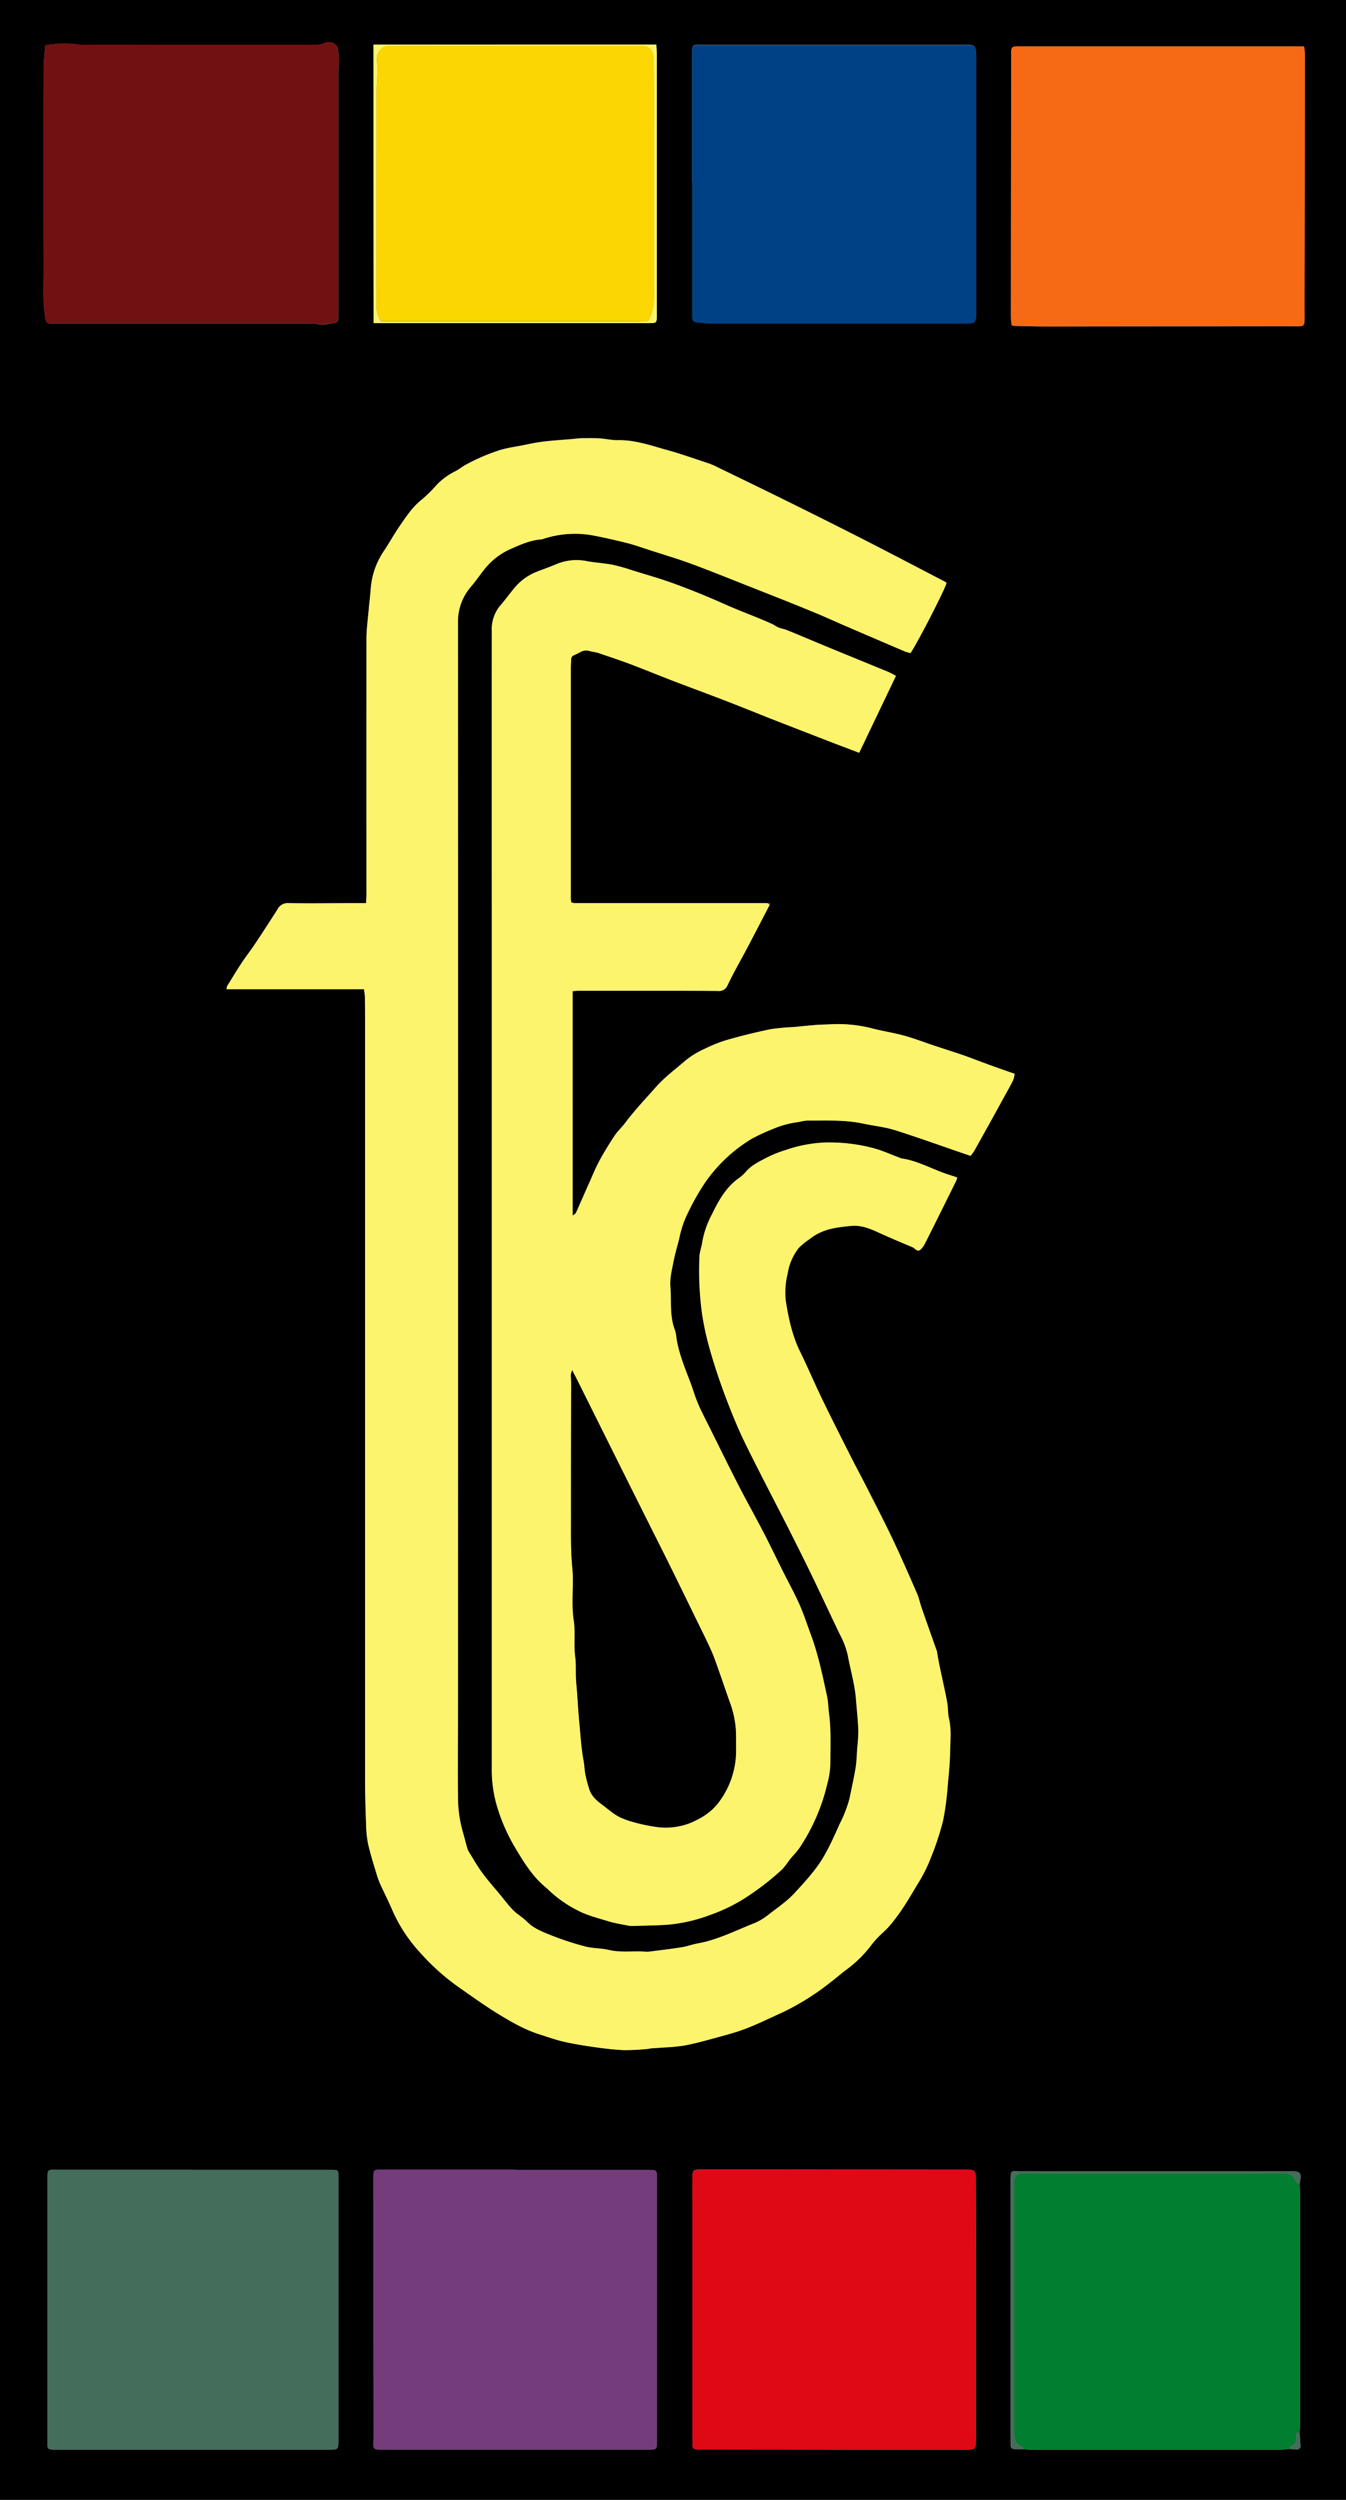 <svg xmlns="http://www.w3.org/2000/svg" id="Layer_1" data-name="Layer 1" viewBox="0 0 441.63 820.18"><rect x="0" y="0" width="441.63" height="820.18" fill="#808080" stroke="none"/><defs><style>.cls-1{fill:#010001;}.cls-2{fill:#fcf46c;}.cls-3{fill:#711112;}.cls-4{fill:#f76a15;}.cls-5{fill:#456d5b;}.cls-6{fill:#df0815;}.cls-7{fill:#753c7c;}.cls-8{fill:#004185;}.cls-9{fill:#017e2f;}.cls-10{fill:#fcd601;}</style></defs><title>fss_logo_litad_staerra_vektor</title><path class="cls-1" d="M85.77,10.86H527.41V831H85.77ZM281.7,224.94l.11,0,1.16.4c3.21,1.12,6.44,2.16,9.61,3.36,4.62,1.75,9.18,3.63,13.78,5.4,5.92,2.28,11.88,4.46,17.8,6.74,5,1.94,10,4,15,5.95q9.27,3.63,18.56,7.21c3.28,1.27,6.58,2.51,10,3.81l12.07-25.25c-1-.49-1.8-1-2.67-1.33-6.34-2.61-12.69-5.19-19-7.8-4.7-1.94-9.38-3.93-14.09-5.86-.86-.35-1.81-.47-2.68-.81s-1.38-.81-2.11-1.15c-5.06-2.32-10.32-4.16-15.4-6.43q-8.19-3.68-16.62-6.77c-4.48-1.66-9.11-2.95-13.68-4.37a62,62,0,0,0-6.61-1.88c-2.74-.54-5.56-.7-8.32-1.17a17,17,0,0,0-10,.84c-2.09.91-4.25,1.65-6.38,2.48a18.18,18.18,0,0,0-7.35,5.11c-1.73,2-3.28,4.19-5,6.2a12,12,0,0,0-2.69,8.17q-.12,46.43,0,92.86V591a42.19,42.19,0,0,0,1.58,12,59.33,59.33,0,0,0,5.92,13.82c2.89,4.83,5.83,9.76,10.35,13.4a7.55,7.55,0,0,1,.65.61,39.32,39.32,0,0,0,9.35,6.65c3.17,1.78,6.87,2.64,10.39,3.73,2.09.65,4.29,1,6.45,1.41a5.82,5.82,0,0,0,1.31.13c4.06-.13,8.13-.14,12.18-.46a52.59,52.59,0,0,0,13.54-3.2A55.29,55.29,0,0,0,332.56,632a84,84,0,0,0,10-8,35.86,35.86,0,0,0,2.23-2.93c1.1-1.37,2.39-2.59,3.35-4.05a64,64,0,0,0,9.12-20.92,28.59,28.59,0,0,0,1-6.34c0-5.61.3-11.24-.45-16.83-.25-1.83-.24-3.7-.62-5.49-1.48-6.78-2.86-13.59-5.28-20.13-1.24-3.35-2.32-6.78-3.77-10-1.68-3.77-3.69-7.4-5.54-11.1-2.12-4.23-4.15-8.5-6.33-12.7-2.64-5.09-5.47-10.1-8.09-15.21-3.3-6.44-6.48-12.94-9.71-19.42-1.21-2.44-2.5-4.86-3.57-7.36-1-2.23-1.63-4.58-2.48-6.86-1.85-4.9-3.92-9.73-4.68-15a11,11,0,0,0-.47-2.38c-1.82-4.68-1.1-9.64-1.5-14.46-.21-2.59.47-5.28,1-7.88s1.2-5,1.87-7.52a35.85,35.85,0,0,1,1.93-6.55A80.24,80.24,0,0,1,317,399a50,50,0,0,1,15.51-14.63,70.82,70.82,0,0,1,7-3.21,31,31,0,0,1,8.3-2.2,18.73,18.73,0,0,1,2.6-.47c6.19,0,12.39-.34,18.51,1,3.46.74,7,1.09,10.39,2.14,7.61,2.4,15.12,5.12,22.66,7.7l2.18.73a14.66,14.66,0,0,0,1.21-1.65q5.07-9.09,10.09-18.21c.89-1.61,1.81-3.22,2.62-4.88a10,10,0,0,0,.55-2.15c-3.14-1.11-6-2.1-8.81-3.13s-5.38-2-8.1-3c-3.28-1.13-6.59-2.17-9.88-3.26s-6.24-2.25-9.43-3.13-6.63-1.44-9.93-2.23a45,45,0,0,0-13.82-1.54c-1.69.12-3.39.1-5.09.23-2.55.2-5.09.49-7.64.72a66,66,0,0,0-7.48.71c-4.69,1-9.35,2.13-14,3.44a46,46,0,0,0-7.39,2.92,28.43,28.43,0,0,0-6.26,3.76c-3.38,2.91-7,5.56-10,9-3.42,3.87-7,7.61-10.07,11.75-1.05,1.4-2.37,2.6-3.32,4-1.75,2.64-3.42,5.35-4.93,8.12-1.22,2.24-2.18,4.61-3.22,6.94-1.54,3.43-3,6.89-4.58,10.31-.14.31-.56.49-1.09.92V336.06c.7-.06,1.28-.14,1.85-.14l24.88,0c7,0,13.92,0,20.88.06a3,3,0,0,0,3.24-1.92c2-4.26,4.42-8.35,6.62-12.54,2.41-4.57,4.77-9.17,7.16-13.75l.21-.5-.92-.12c-1.78,0-3.55,0-5.33,0l-58.19,0-.81-.27a8,8,0,0,1-.15-1.08q0-38.14,0-76.29l.12-2.67,0-.1.5-.72c.78-.38,1.57-.74,2.34-1.13a3.86,3.86,0,0,1,3.32-.42l.51.14.83.13ZM421.56,814.41c.73.05,1.47.15,2.2.15q41.07,0,82.13,0c.95,0,1.9-.17,2.85-.26.8.07,1.59.19,2.39.19s1.48-.38,1.35-1.48c-.17-1.36-.2-2.73-.29-4.1,0-.81.15-1.62.15-2.43V730.33c0-1-.09-1.92-.14-2.88.09-.66.21-1.32.27-2,.15-1.55-.38-2.14-2-2.24-.29,0-.59,0-.89,0l-88.85,0c-3.24,0-3.38-.79-3.4,3.33,0,10.14,0,20.29,0,30.43q0,21.54,0,43.09,0,6.23,0,12.44c0,1.57.21,1.81,1.74,1.9C419.93,814.51,420.74,814.43,421.56,814.41ZM205.87,307.16H202.7c-7.4,0-14.81.11-22.21,0a3.76,3.76,0,0,0-3.7,2.09q-3.67,5.82-7.51,11.53c-1.39,2.09-2.95,4.06-4.33,6.15-1.61,2.45-3.12,5-4.66,7.47a3.5,3.5,0,0,0-.19,1h45.14a21.9,21.9,0,0,1,.32,2.46c.05,3.7.06,7.4.06,11.1q0,123.18,0,246.37c0,4.72.15,9.45.33,14.17a35,35,0,0,0,.67,6.39c.76,3.29,1.8,6.52,2.76,9.76a25.25,25.25,0,0,0,1.18,3.29c1.34,3,2.83,5.85,4.1,8.84a50.18,50.18,0,0,0,9.13,13.81A74.12,74.12,0,0,0,236.66,663c4.12,2.87,8.19,5.81,12.46,8.44,4.46,2.74,9,5.37,14.07,6.93,2.53.79,5,1.71,7.63,2.29,3.29.74,6.64,1.29,10,1.77,3.2.46,6.42.88,9.64,1a74.22,74.22,0,0,0,7.73-.38c.44,0,.87-.16,1.31-.2,1.4-.11,2.8-.17,4.19-.29a63.32,63.32,0,0,0,6.77-.65c3.25-.63,6.47-1.49,9.66-2.37,3.49-1,7-1.85,10.38-3.15,4.06-1.55,8-3.49,11.93-5.28a82.25,82.25,0,0,0,15.75-9.83c2.05-1.57,4-3.29,6.09-4.8a39.65,39.65,0,0,0,7.05-7,29.94,29.94,0,0,1,3.65-4.11,29.13,29.13,0,0,0,4.17-4.5c3.19-4,5.62-8.42,8.26-12.73a49.68,49.68,0,0,0,3.91-8,91.07,91.07,0,0,0,3.94-12,92.42,92.42,0,0,0,1.54-11.77c.38-3.81.73-7.63.79-11.45.05-3.38.42-6.78-.38-10.16-.41-1.7-.28-3.52-.58-5.25-1-5.62-2.5-11.13-3.36-16.78A4.32,4.32,0,0,0,393,552c-1.62-4.59-3.25-9.18-4.85-13.79-.51-1.46-.79-3-1.4-4.41-2.47-5.69-5-11.37-7.59-17-2.55-5.41-5.28-10.73-8-16.06-2-3.89-4.08-7.71-6-11.6-3.29-6.51-6.59-13-9.77-19.61-2.41-5-4.54-10.1-7-15.06-2.62-5.31-3.83-11-4.75-16.76a26,26,0,0,1,.62-9,18,18,0,0,1,3.68-8.43,23.7,23.7,0,0,1,3.73-3c4-3.19,8.76-3.76,13.55-4.19,3-.27,5.75.77,8.45,2,3.82,1.74,7.69,3.36,11.56,5,.82.35,1.5,1.63,2.5.88a7,7,0,0,0,1.77-2.46c3.38-6.72,6.71-13.46,10.05-20.2a7.82,7.82,0,0,0,.34-1.11c-1.62-.53-3.16-1-4.65-1.55-4.49-1.67-8.75-4-13.57-4.67a6,6,0,0,1-1.17-.44c-2.68-1-5.3-2.21-8.05-2.93a56.55,56.55,0,0,0-16-1.86,45.07,45.07,0,0,0-12.74,2.44,38.56,38.56,0,0,0-6.33,2.54c-2.46,1.3-5,2.48-6.89,4.73a13.83,13.83,0,0,1-2.5,2.19c-4.08,3-6.41,7.29-8.55,11.68a30.59,30.59,0,0,0-3.18,9.13c-.23,1.68-.89,3.32-.93,5a103.9,103.9,0,0,0,.9,18.74,97.28,97.28,0,0,0,2.76,12.28q2.22,7.63,5.05,15.09c1.91,5,3.95,10.05,6.31,14.88,4.45,9.1,9.19,18,13.77,27.08,2.68,5.28,5.33,10.57,7.91,15.89,3.15,6.52,6.19,13.09,9.33,19.61a27.32,27.32,0,0,1,2.66,7c.86,4.78,2.29,9.46,2.67,14.34.26,3.37.64,6.74.78,10.12a50.52,50.52,0,0,1-.35,5.74c-.16,2.27-.2,4.56-.56,6.81-.53,3.35-1.27,6.67-2,10a41.22,41.22,0,0,1-3.19,8.24c-1.56,3.5-3.09,7-5,10.32-2.67,4.69-6.3,8.57-9.88,12.46-2.38,2.58-5.38,4.61-8.18,6.78a19.94,19.94,0,0,1-4.86,3c-6.17,2.41-12.08,5.5-18.69,6.68-1.74.31-3.42,1-5.16,1.24-3.56.56-7.15,1-10.73,1.45a8.91,8.91,0,0,1-1.55,0c-3.88-.26-7.78.38-11.67-.55-2.57-.61-5.32-.49-7.86-1.16a95.22,95.22,0,0,1-11.55-3.82c-2.61-1.06-5.31-2.11-7.41-4.22-1.29-1.3-2.9-2.28-4.27-3.51a27.73,27.73,0,0,1-2.51-2.79c-.53-.62-1-1.27-1.53-1.9-2.15-2.62-4.41-5.16-6.43-7.88-1.59-2.12-2.9-4.46-4.3-6.72a5.57,5.57,0,0,1-.65-1.4c-.53-1.83-1-3.68-1.51-5.52a41.56,41.56,0,0,1-1.54-10.89c-.12-9.85,0-19.7,0-29.55q0-178.16,0-356.33a17.38,17.38,0,0,1,4.34-11.75c1.53-1.79,2.85-3.77,4.33-5.6a22.39,22.39,0,0,1,8.45-6.6c3.32-1.45,6.61-3,10.3-3.22a2.91,2.91,0,0,0,.64-.18A33.21,33.21,0,0,1,280,186.39q5.75,1.1,11.43,2.54c2.64.67,5.22,1.6,7.82,2.44,4.35,1.4,8.75,2.69,13,4.27,6.09,2.24,12.11,4.68,18.14,7.06,7.28,2.88,14.56,5.75,21.8,8.71,3.69,1.5,7.31,3.18,11,4.76q9.76,4.22,19.54,8.38a11.53,11.53,0,0,0,1.78.48c2.73-4.15,11.5-21.27,11.79-23a1.64,1.64,0,0,0-.31-.28c-9-4.67-17.95-9.38-27-14q-12.82-6.54-25.76-12.9c-7.35-3.63-14.73-7.2-22.11-10.78a23.17,23.17,0,0,0-2.85-1.24c-4.62-1.52-9.21-3.16-13.9-4.45-5.24-1.46-10.43-3.29-16-3.16-2,0-3.93-.46-5.91-.59s-3.81-.09-5.71-.06c-1.17,0-2.34.2-3.51.3-2.93.25-5.87.43-8.79.77-2.11.24-4.22.63-6.3,1.08-3.23.7-6.51,1-9.68,2.19a63.67,63.67,0,0,0-10.27,4.64c-1.07.65-2.07,1.44-3.19,2a21.46,21.46,0,0,0-6,4.43,44.45,44.45,0,0,1-4.72,4.69c-3.09,2.42-5.19,5.62-7.35,8.76-1.84,2.67-3.4,5.52-5.2,8.22a25.39,25.39,0,0,0-4.32,12.64c-.14,2.06-.42,4.1-.6,6.16-.29,3.37-.77,6.75-.78,10.13q-.08,42,0,84C206,305.32,205.93,306.05,205.87,307.16ZM100.59,25.77c-.19,2.6-.51,5-.51,7.44q-.06,33.32,0,66.62c0,4.72-.3,9.45.38,14.18.42,2.94.22,3,3.24,3h83.5a8.25,8.25,0,0,1,2.64.16c1.89.66,3.65-.23,5.48-.26a1.56,1.56,0,0,0,1.47-1.68c0-1.54,0-3.08,0-4.62q0-38.2,0-76.4c0-.88.15-1.77.14-2.65a28.88,28.88,0,0,0-.3-5,3,3,0,0,0-1.82-1.68,3.64,3.64,0,0,0-2.58.13,7.17,7.17,0,0,1-3.45.57H167.73q-13.54,0-27.09,0c-9,0-18-.06-27,0a13.64,13.64,0,0,1-2.21-.11A31.81,31.81,0,0,0,100.59,25.77Zm413,.33H511.2l-9.55,0-81.51,0c-2.46,0-2.61.14-2.62,2.65,0,3.6,0,7.21,0,10.81q0,37.75-.08,75.51a23.93,23.93,0,0,0,.26,2.55,7,7,0,0,0,1.09.2c3.4.07,6.81.17,10.21.17q38.87,0,77.73-.06c1.71,0,3.41,0,5.11,0s1.91-.37,1.95-2,0-3,0-4.44q.06-41.64.1-83.28A18.16,18.16,0,0,0,513.62,26.1ZM149.06,722.72v0q-22.09,0-44.2,0c-3.46,0-3.54-.46-3.54,3.5q0,30.76,0,61.52,0,12.1,0,24.21c0,2.52,0,2.57,2.64,2.6h90.17c2.46,0,2.68-.23,2.68-2.63q0-34.65,0-69.3c0-5.92,0-11.84,0-17.77,0-2-.12-2.06-2.18-2.11H149.06Zm210.17,91.81v0h39.09c1.7,0,3.41,0,5.11,0,2.13,0,2.48-.38,2.53-2.43s.06-4,.06-6q0-27.11,0-54.19,0-13.21-.08-26.43c0-2.34-.52-2.8-2.69-2.8l-70.18-.07-17.1,0c-2.84,0-3,.11-3,3s0,5.77,0,8.65q0,30.09,0,60.19,0,9,0,18c0,1.69.24,1.93,1.88,2,.3,0,.6,0,.89,0ZM254.91,722.72v0H210.5c-2,0-2.15.17-2.18,2.16,0,2.59,0,5.18,0,7.77q0,38.75.06,77.5c0,4.59-1,4.4,4.4,4.4q28,0,56,0,15,0,30,0c2.37,0,2.53-.23,2.56-2.54,0-.45,0-.89,0-1.33q0-27.32,0-54.63,0-15.54,0-31.08c0-1.91-.22-2.12-2.18-2.18H254.91Zm58-651.89h0V111c0,1.25,0,2.51,0,3.77,0,1,.35,1.71,1.49,1.79,1.61.12,3.23.36,4.84.36q38.55,0,77.08,0c2.37,0,4.74,0,7.11,0,2,0,2.44-.53,2.63-2.49,0-.44,0-.89,0-1.33q0-41.64,0-83.29a19,19,0,0,0-.05-2c-.21-1.8-.75-2.27-2.59-2.27-3.1,0-6.19,0-9.29,0H319.3c-1.33,0-2.66,0-4,0-2.3,0-2.43.12-2.45,2.33V70.83ZM208.31,25.49c0,30.48,0,60.84,0,91.36h2.94l87.27,0c2.72,0,2.71,0,2.71-2.8q0-42.4,0-84.82c0-1.22-.1-2.45-.15-3.76Z" transform="translate(-85.77 -10.86)"></path><path class="cls-2" d="M205.87,307.16c.06-1.11.13-1.84.13-2.56q0-42,0-84c0-3.38.49-6.76.78-10.13.18-2.06.46-4.1.6-6.16a25.39,25.39,0,0,1,4.32-12.64c1.8-2.7,3.36-5.55,5.2-8.22,2.16-3.14,4.26-6.34,7.35-8.76A44.45,44.45,0,0,0,229,170a21.46,21.46,0,0,1,6-4.43c1.12-.56,2.12-1.35,3.19-2A63.67,63.67,0,0,1,248.5,159c3.17-1.19,6.45-1.49,9.68-2.19,2.08-.45,4.19-.84,6.3-1.08,2.92-.34,5.86-.52,8.79-.77,1.17-.1,2.34-.27,3.51-.3,1.9,0,3.81-.05,5.71.06s3.95.64,5.91.59c5.59-.13,10.78,1.7,16,3.16,4.69,1.29,9.28,2.93,13.9,4.45a23.17,23.17,0,0,1,2.85,1.24c7.38,3.58,14.76,7.15,22.11,10.78q12.92,6.39,25.76,12.9c9,4.6,18,9.31,27,14a1.64,1.64,0,0,1,.31.28c-.29,1.7-9.06,18.82-11.79,23a11.53,11.53,0,0,1-1.78-.48q-9.78-4.17-19.54-8.38c-3.66-1.58-7.28-3.26-11-4.76-7.24-3-14.52-5.83-21.8-8.71-6-2.38-12.05-4.82-18.14-7.06-4.29-1.58-8.69-2.87-13-4.27-2.6-.84-5.18-1.77-7.82-2.44q-5.68-1.44-11.43-2.54a33.21,33.21,0,0,0-15.95,1.16,2.91,2.91,0,0,1-.64.18c-3.69.24-7,1.77-10.3,3.22a22.39,22.39,0,0,0-8.45,6.6c-1.48,1.83-2.8,3.81-4.33,5.6A17.38,17.38,0,0,0,236,214.9q.09,178.17,0,356.33c0,9.85-.08,19.7,0,29.55a41.56,41.56,0,0,0,1.54,10.89c.52,1.84,1,3.69,1.51,5.52a5.57,5.57,0,0,0,.65,1.4c1.4,2.26,2.71,4.6,4.3,6.72,2,2.72,4.28,5.26,6.43,7.88.52.63,1,1.28,1.53,1.9a27.73,27.73,0,0,0,2.51,2.79c1.37,1.23,3,2.21,4.27,3.51,2.1,2.11,4.8,3.16,7.41,4.22a95.22,95.22,0,0,0,11.55,3.82c2.54.67,5.29.55,7.86,1.16,3.89.93,7.79.29,11.67.55a8.91,8.91,0,0,0,1.55,0c3.58-.46,7.17-.89,10.73-1.45,1.74-.28,3.42-.93,5.16-1.24,6.61-1.18,12.52-4.27,18.69-6.68a19.94,19.94,0,0,0,4.86-3c2.8-2.17,5.8-4.2,8.18-6.78,3.58-3.89,7.21-7.77,9.88-12.46,1.9-3.34,3.43-6.82,5-10.32a41.22,41.22,0,0,0,3.19-8.24c.69-3.32,1.43-6.64,2-10,.36-2.25.4-4.54.56-6.81a50.52,50.52,0,0,0,.35-5.74c-.14-3.38-.52-6.75-.78-10.12-.38-4.88-1.81-9.56-2.67-14.34a27.32,27.32,0,0,0-2.66-7c-3.14-6.52-6.18-13.09-9.33-19.61-2.58-5.32-5.23-10.61-7.91-15.89-4.58-9-9.32-18-13.77-27.08-2.36-4.83-4.4-9.84-6.31-14.88s-3.57-10-5.05-15.09a97.28,97.28,0,0,1-2.76-12.28,103.9,103.9,0,0,1-.9-18.74c0-1.67.7-3.31.93-5a30.59,30.59,0,0,1,3.18-9.13c2.14-4.39,4.47-8.69,8.55-11.68a13.83,13.83,0,0,0,2.5-2.19c1.85-2.25,4.43-3.43,6.89-4.73a38.56,38.56,0,0,1,6.33-2.54,45.07,45.07,0,0,1,12.74-2.44,56.55,56.55,0,0,1,16,1.86c2.75.72,5.37,1.94,8.05,2.93a6,6,0,0,0,1.17.44c4.82.7,9.08,3,13.57,4.67,1.49.56,3,1,4.65,1.55a7.82,7.82,0,0,1-.34,1.11c-3.34,6.74-6.67,13.48-10.05,20.2a7,7,0,0,1-1.77,2.46c-1,.75-1.68-.53-2.5-.88-3.87-1.61-7.74-3.23-11.56-5-2.7-1.23-5.48-2.27-8.45-2-4.79.43-9.59,1-13.55,4.19a23.7,23.7,0,0,0-3.73,3,18,18,0,0,0-3.68,8.43,26,26,0,0,0-.62,9c.92,5.73,2.13,11.45,4.75,16.76,2.46,5,4.59,10.08,7,15.06,3.18,6.57,6.48,13.1,9.77,19.61,2,3.89,4.08,7.71,6,11.6,2.71,5.33,5.44,10.65,8,16.06,2.64,5.61,5.12,11.29,7.59,17,.61,1.4.89,2.95,1.4,4.41,1.6,4.61,3.23,9.2,4.85,13.79a4.32,4.32,0,0,1,.27.84c.86,5.65,2.38,11.16,3.36,16.78.3,1.73.17,3.55.58,5.25.8,3.38.43,6.78.38,10.16-.06,3.82-.41,7.64-.79,11.45a92.42,92.42,0,0,1-1.54,11.77,91.07,91.07,0,0,1-3.94,12,49.68,49.68,0,0,1-3.91,8c-2.64,4.31-5.07,8.75-8.26,12.73a29.13,29.13,0,0,1-4.17,4.5,29.94,29.94,0,0,0-3.65,4.11,39.65,39.65,0,0,1-7.05,7c-2.09,1.51-4,3.23-6.09,4.8a82.25,82.25,0,0,1-15.75,9.83c-4,1.79-7.87,3.73-11.93,5.28-3.37,1.3-6.89,2.19-10.38,3.15-3.19.88-6.41,1.74-9.66,2.37a63.32,63.32,0,0,1-6.77.65c-1.39.12-2.79.18-4.19.29-.44,0-.87.18-1.31.2a74.22,74.22,0,0,1-7.73.38c-3.22-.14-6.44-.56-9.64-1-3.35-.48-6.7-1-10-1.77-2.59-.58-5.1-1.5-7.63-2.29-5.06-1.56-9.61-4.19-14.07-6.93-4.27-2.63-8.34-5.57-12.46-8.44a74.12,74.12,0,0,1-12.86-11.45,50.18,50.18,0,0,1-9.13-13.81c-1.27-3-2.76-5.88-4.1-8.84a25.25,25.25,0,0,1-1.18-3.29c-1-3.24-2-6.47-2.76-9.76a35,35,0,0,1-.67-6.39c-.18-4.72-.32-9.45-.33-14.17q0-123.19,0-246.37c0-3.7,0-7.4-.06-11.1a21.9,21.9,0,0,0-.32-2.46H160.1a3.5,3.5,0,0,1,.19-1c1.54-2.5,3.05-5,4.66-7.47,1.38-2.09,2.94-4.06,4.33-6.15q3.83-5.72,7.51-11.53a3.76,3.76,0,0,1,3.7-2.09c7.4.14,14.81,0,22.21,0Z" transform="translate(-85.77 -10.86)"></path><path class="cls-2" d="M338.3,307.75c-2.39,4.58-4.75,9.18-7.16,13.75-2.2,4.19-4.58,8.28-6.62,12.54a3,3,0,0,1-3.24,1.92c-7-.06-13.92-.06-20.88-.06l-24.88,0c-.57,0-1.15.08-1.85.14V409.7c.53-.43.95-.61,1.09-.92,1.55-3.42,3-6.88,4.58-10.31,1-2.33,2-4.7,3.22-6.94,1.51-2.77,3.18-5.48,4.93-8.12.95-1.44,2.27-2.64,3.32-4,3.1-4.14,6.65-7.88,10.07-11.75,3-3.4,6.6-6.05,10-9a28.43,28.43,0,0,1,6.26-3.76,46,46,0,0,1,7.39-2.92c4.61-1.31,9.27-2.47,14-3.44a66,66,0,0,1,7.48-.71c2.55-.23,5.09-.52,7.64-.72,1.7-.13,3.4-.11,5.09-.23a45,45,0,0,1,13.82,1.54c3.3.79,6.67,1.33,9.93,2.23s6.29,2.08,9.43,3.13,6.6,2.13,9.88,3.26c2.72.95,5.39,2,8.1,3s5.67,2,8.81,3.13a10,10,0,0,1-.55,2.15c-.81,1.66-1.73,3.27-2.62,4.88q-5,9.12-10.09,18.21a14.66,14.66,0,0,1-1.21,1.65l-2.18-.73c-7.54-2.58-15.05-5.3-22.66-7.7-3.35-1.05-6.93-1.4-10.39-2.14-6.12-1.31-12.32-.93-18.51-1a18.73,18.73,0,0,0-2.6.47,31,31,0,0,0-8.3,2.2,70.82,70.82,0,0,0-7,3.21A50,50,0,0,0,317,399a80.24,80.24,0,0,0-6.51,11.83,35.85,35.85,0,0,0-1.93,6.55c-.67,2.49-1.39,5-1.87,7.52s-1.17,5.29-1,7.88c.4,4.82-.32,9.78,1.5,14.46a11,11,0,0,1,.47,2.38c.76,5.24,2.83,10.07,4.68,15,.85,2.28,1.52,4.63,2.48,6.86,1.07,2.5,2.36,4.92,3.57,7.36,3.23,6.48,6.41,13,9.71,19.42,2.62,5.11,5.45,10.12,8.09,15.21,2.18,4.2,4.21,8.47,6.33,12.7,1.85,3.7,3.86,7.33,5.54,11.1,1.45,3.27,2.53,6.7,3.77,10,2.42,6.54,3.8,13.35,5.28,20.13.38,1.79.37,3.66.62,5.49.75,5.59.44,11.22.45,16.83a28.59,28.59,0,0,1-1,6.34A64,64,0,0,1,348.16,617c-1,1.46-2.25,2.68-3.35,4.05a35.86,35.86,0,0,1-2.23,2.93,84,84,0,0,1-10,8,55.29,55.29,0,0,1-13.72,7.08,52.59,52.59,0,0,1-13.54,3.2c-4.05.32-8.12.33-12.18.46a5.82,5.82,0,0,1-1.31-.13c-2.16-.45-4.36-.76-6.45-1.41-3.52-1.09-7.22-2-10.39-3.73a39.32,39.32,0,0,1-9.35-6.65,7.55,7.55,0,0,0-.65-.61c-4.52-3.64-7.46-8.57-10.35-13.4A59.33,59.33,0,0,1,248.7,603a42.19,42.19,0,0,1-1.58-12V310.68q0-46.44,0-92.86a12,12,0,0,1,2.69-8.17c1.74-2,3.29-4.18,5-6.2a18.18,18.18,0,0,1,7.35-5.11c2.13-.83,4.29-1.57,6.38-2.48a17,17,0,0,1,10-.84c2.76.47,5.58.63,8.32,1.17a62,62,0,0,1,6.61,1.88c4.57,1.42,9.2,2.71,13.68,4.37q8.42,3.1,16.62,6.77c5.08,2.27,10.34,4.11,15.4,6.43.73.34,1.37.85,2.11,1.15s1.82.46,2.68.81c4.71,1.93,9.39,3.92,14.09,5.86,6.34,2.61,12.69,5.19,19,7.8.87.36,1.69.84,2.67,1.33l-12.07,25.25c-3.41-1.3-6.71-2.54-10-3.81q-9.28-3.6-18.56-7.21c-5-2-10-4-15-5.95-5.92-2.28-11.88-4.46-17.8-6.74-4.6-1.77-9.16-3.65-13.78-5.4-3.17-1.2-6.4-2.24-9.61-3.36l-1.16-.4-.11,0-.94-.22-.83-.13-.51-.14a3.86,3.86,0,0,0-3.32.42c-.77.39-1.56.75-2.34,1.13l-.5.72,0,.1-.12,2.67q0,38.14,0,76.29a8,8,0,0,0,.15,1.08l.81.27,58.19,0c1.78,0,3.55,0,5.33,0ZM273.07,461.8c0,.92.08,1.85.11,2.77,0,14.51-.08,29-.06,43.53,0,5.68-.12,11.36.43,17.06s-.4,11.61.49,17.44c.59,3.91-.05,7.95.48,11.93.38,2.84.06,5.73.34,8.62.43,4.46.59,9,1.05,13.42.4,4,.61,8.07,1.36,12.06.27,1.43.27,2.91.56,4.34a44.34,44.34,0,0,0,1.34,5.06c.73,2.2,2.41,3.61,4.23,5,2.13,1.57,4.06,3.43,6.58,4.43a24.72,24.72,0,0,0,3.33,1.15,55.27,55.27,0,0,0,8.44,1.75,22,22,0,0,0,10-1.19c4.12-1.64,7.65-3.83,10.18-7.44a28.13,28.13,0,0,0,5.33-17c0-1.41,0-2.81,0-4.22a32.26,32.26,0,0,0-2.08-11.2c-1-2.92-2-5.85-3.05-8.77-1-2.7-1.83-5.45-3-8.06-1.91-4.24-4-8.4-6.06-12.58-3-6.17-6-12.34-9.08-18.49q-7-14.09-14.09-28.14T276,465.25c-.75-1.49-1.53-3-2.49-4.87Z" transform="translate(-85.77 -10.86)"></path><path class="cls-3" d="M100.59,25.77a31.81,31.81,0,0,1,10.8-.36,13.64,13.64,0,0,0,2.21.11c9-.05,18,0,27,0s18.06,0,27.09,0h21.05a7.17,7.17,0,0,0,3.45-.57,3.64,3.64,0,0,1,2.58-.13,3,3,0,0,1,1.82,1.68,28.88,28.88,0,0,1,.3,5c0,.88-.14,1.77-.14,2.65q0,38.2,0,76.4c0,1.54,0,3.08,0,4.62a1.56,1.56,0,0,1-1.47,1.68c-1.83,0-3.59.92-5.48.26a8.25,8.25,0,0,0-2.64-.16h-83.5c-3,0-2.82,0-3.24-3-.68-4.73-.36-9.46-.38-14.18q-.07-33.31,0-66.62C100.08,30.79,100.4,28.37,100.59,25.77Z" transform="translate(-85.77 -10.86)"></path><path class="cls-4" d="M513.62,26.1a18.16,18.16,0,0,1,.29,2.07q0,41.64-.1,83.28c0,1.48.05,3,0,4.44s-.31,1.93-1.95,2-3.4,0-5.11,0q-38.87,0-77.73.06c-3.4,0-6.81-.1-10.21-.17a7,7,0,0,1-1.09-.2,23.93,23.93,0,0,1-.26-2.55q0-37.75.08-75.51c0-3.6,0-7.21,0-10.81,0-2.51.16-2.65,2.62-2.65l81.51,0,9.55,0Z" transform="translate(-85.77 -10.86)"></path><path class="cls-5" d="M149.06,722.72H194.6c2.06,0,2.17.1,2.18,2.11,0,5.93,0,11.85,0,17.77q0,34.65,0,69.3c0,2.4-.22,2.63-2.68,2.63H104c-2.59,0-2.64-.08-2.64-2.6q0-12.1,0-24.21,0-30.75,0-61.52c0-4,.08-3.49,3.54-3.5q22.11,0,44.2,0Z" transform="translate(-85.77 -10.86)"></path><path class="cls-6" d="M359.23,814.53H315.7c-.29,0-.59,0-.89,0-1.64-.1-1.88-.34-1.88-2q0-9,0-18,0-30.1,0-60.19c0-2.88-.05-5.77,0-8.65s.19-3,3-3l17.1,0,70.18.07c2.17,0,2.67.46,2.69,2.8q.07,13.21.08,26.43,0,27.09,0,54.19c0,2,0,4-.06,6s-.4,2.38-2.53,2.43c-1.7,0-3.41,0-5.11,0H359.23Z" transform="translate(-85.77 -10.86)"></path><path class="cls-7" d="M254.91,722.72H299.1c2,.06,2.18.27,2.18,2.18q0,15.54,0,31.08,0,27.32,0,54.63c0,.44,0,.88,0,1.33,0,2.31-.19,2.53-2.56,2.54q-15,0-30,0-28,0-56,0c-5.37,0-4.39.19-4.4-4.4q-.09-38.75-.06-77.5c0-2.59,0-5.18,0-7.77,0-2,.18-2.15,2.18-2.16h44.41Z" transform="translate(-85.77 -10.86)"></path><path class="cls-8" d="M312.86,70.83V28c0-2.21.15-2.33,2.45-2.33,1.33,0,2.66,0,4,0h74.84c3.1,0,6.19,0,9.29,0,1.84,0,2.38.47,2.59,2.27a19,19,0,0,1,.05,2q0,41.64,0,83.29c0,.44,0,.89,0,1.33-.19,2-.66,2.46-2.63,2.49-2.37,0-4.74,0-7.11,0q-38.54,0-77.08,0c-1.61,0-3.23-.24-4.84-.36-1.14-.08-1.51-.76-1.49-1.79,0-1.26,0-2.52,0-3.77V70.83Z" transform="translate(-85.77 -10.86)"></path><path class="cls-9" d="M512.2,727.45c0,1,.14,1.92.14,2.88v76.14c0,.81-.1,1.62-.15,2.43-1-.1-1.25.55-1.19,1.37.11,1.45-.22,2.59-1.75,3.14-.24.08-.34.58-.51.88-.95.09-1.9.26-2.85.26q-41.07,0-82.13,0c-.73,0-1.47-.1-2.2-.15-.17-.36-.29-1-.53-1-2-.44-2.19-2-2.42-3.56a19.72,19.72,0,0,1-.09-2.88v-70.2c0-3.25,0-6.51,0-9.77,0-2,.81-3.11,3-3.11q42.54.1,85.08,0a4.23,4.23,0,0,1,4.42,2.85C511.19,727.06,511.81,727.21,512.2,727.45Z" transform="translate(-85.77 -10.86)"></path><path class="cls-2" d="M208.31,25.49h92.83c.05,1.31.16,2.54.15,3.76q0,42.41,0,84.82c0,2.79,0,2.8-2.71,2.8l-87.27,0h-2.94C208.3,86.33,208.33,56,208.31,25.49Zm90,90.78c2-3.19,2-6.19,2-9.24-.05-22.06,0-44.12,0-66.18,0-3.91-.09-7.81-.16-11.71A3.61,3.61,0,0,0,297,25.93H235.45c-7.33,0-14.66,0-22,.08a3.4,3.4,0,0,0-1.89.33,4.76,4.76,0,0,0-2.07,5,11.66,11.66,0,0,1,.18,2.64c-.08,2.34-.34,4.67-.34,7q0,35-.05,70a9.66,9.66,0,0,0,1.52,5.35h7.29l74.62,0c.67,0,1.33.05,2,.05Z" transform="translate(-85.77 -10.86)"></path><path class="cls-5" d="M512.2,727.45c-.39-.24-1-.39-1.15-.74a4.23,4.23,0,0,0-4.42-2.85q-42.54.07-85.08,0c-2.21,0-3,1.13-3,3.11,0,3.26,0,6.52,0,9.77v70.2a19.72,19.72,0,0,0,.09,2.88c.23,1.54.46,3.12,2.42,3.56.24,0,.36.68.53,1-.82,0-1.63.1-2.44.05-1.53-.09-1.74-.33-1.74-1.9q0-6.22,0-12.44,0-21.54,0-43.09c0-10.14,0-20.29,0-30.43,0-4.12.16-3.33,3.4-3.33l88.85,0c.3,0,.6,0,.89,0,1.59.1,2.12.69,2,2.24C512.41,726.13,512.29,726.79,512.2,727.45Z" transform="translate(-85.77 -10.86)"></path><path class="cls-5" d="M508.74,814.29c.17-.3.27-.8.51-.88,1.53-.55,1.86-1.69,1.75-3.14-.06-.82.15-1.47,1.19-1.37.09,1.37.12,2.74.29,4.1.13,1.1-.41,1.48-1.35,1.48S509.54,814.36,508.74,814.29Z" transform="translate(-85.77 -10.86)"></path><path class="cls-5" d="M273.12,229.49l.12-2.67Z" transform="translate(-85.77 -10.86)"></path><path class="cls-5" d="M338.3,307.75l-.71-.62.92.12Z" transform="translate(-85.77 -10.86)"></path><path class="cls-5" d="M281.81,225l1.16.4Z" transform="translate(-85.77 -10.86)"></path><path class="cls-5" d="M280.76,224.72l.94.22Z" transform="translate(-85.77 -10.86)"></path><path class="cls-5" d="M273.26,226.72l.5-.72Z" transform="translate(-85.77 -10.86)"></path><path class="cls-5" d="M274.07,307.13l-.81-.27Z" transform="translate(-85.77 -10.86)"></path><path class="cls-5" d="M279.42,224.45l.51.14Z" transform="translate(-85.77 -10.86)"></path><path class="cls-1" d="M273.07,461.8l.41-1.42c1,1.89,1.74,3.38,2.49,4.87q7,14,13.94,27.95T304,521.34c3.06,6.15,6.06,12.32,9.08,18.49,2,4.18,4.15,8.34,6.06,12.58,1.17,2.61,2,5.36,3,8.06,1,2.92,2,5.85,3.05,8.77a32.26,32.26,0,0,1,2.08,11.2c0,1.41,0,2.81,0,4.22a28.13,28.13,0,0,1-5.33,17c-2.53,3.61-6.06,5.8-10.18,7.44a22,22,0,0,1-10,1.19,55.27,55.27,0,0,1-8.44-1.75,24.72,24.72,0,0,1-3.33-1.15c-2.52-1-4.45-2.86-6.58-4.43-1.82-1.35-3.5-2.76-4.23-5a44.34,44.34,0,0,1-1.34-5.06c-.29-1.43-.29-2.91-.56-4.34-.75-4-1-8-1.36-12.06-.46-4.47-.62-9-1.05-13.42-.28-2.89,0-5.78-.34-8.62-.53-4,.11-8-.48-11.93-.89-5.83.07-11.66-.49-17.44s-.42-11.38-.43-17.06c0-14.51,0-29,.06-43.53C273.15,463.65,273.11,462.72,273.07,461.8Z" transform="translate(-85.77 -10.86)"></path><path class="cls-5" d="M273.07,461.8l.11,2.77C273.15,463.65,273.11,462.72,273.07,461.8Z" transform="translate(-85.77 -10.86)"></path><path class="cls-10" d="M298.32,116.27h-3.6c-.67,0-1.33-.05-2-.05l-74.62,0h-7.29a9.66,9.66,0,0,1-1.52-5.35q.06-35,.05-69.95c0-2.34.26-4.67.34-7a11.66,11.66,0,0,0-.18-2.64,4.76,4.76,0,0,1,2.07-5,3.4,3.4,0,0,1,1.89-.33c7.33,0,14.66-.08,22-.08H297a3.61,3.61,0,0,1,3.19,3.21c.07,3.9.16,7.8.16,11.71,0,22.06,0,44.12,0,66.18C300.35,110.08,300.35,113.08,298.32,116.27Z" transform="translate(-85.77 -10.86)"></path></svg>
